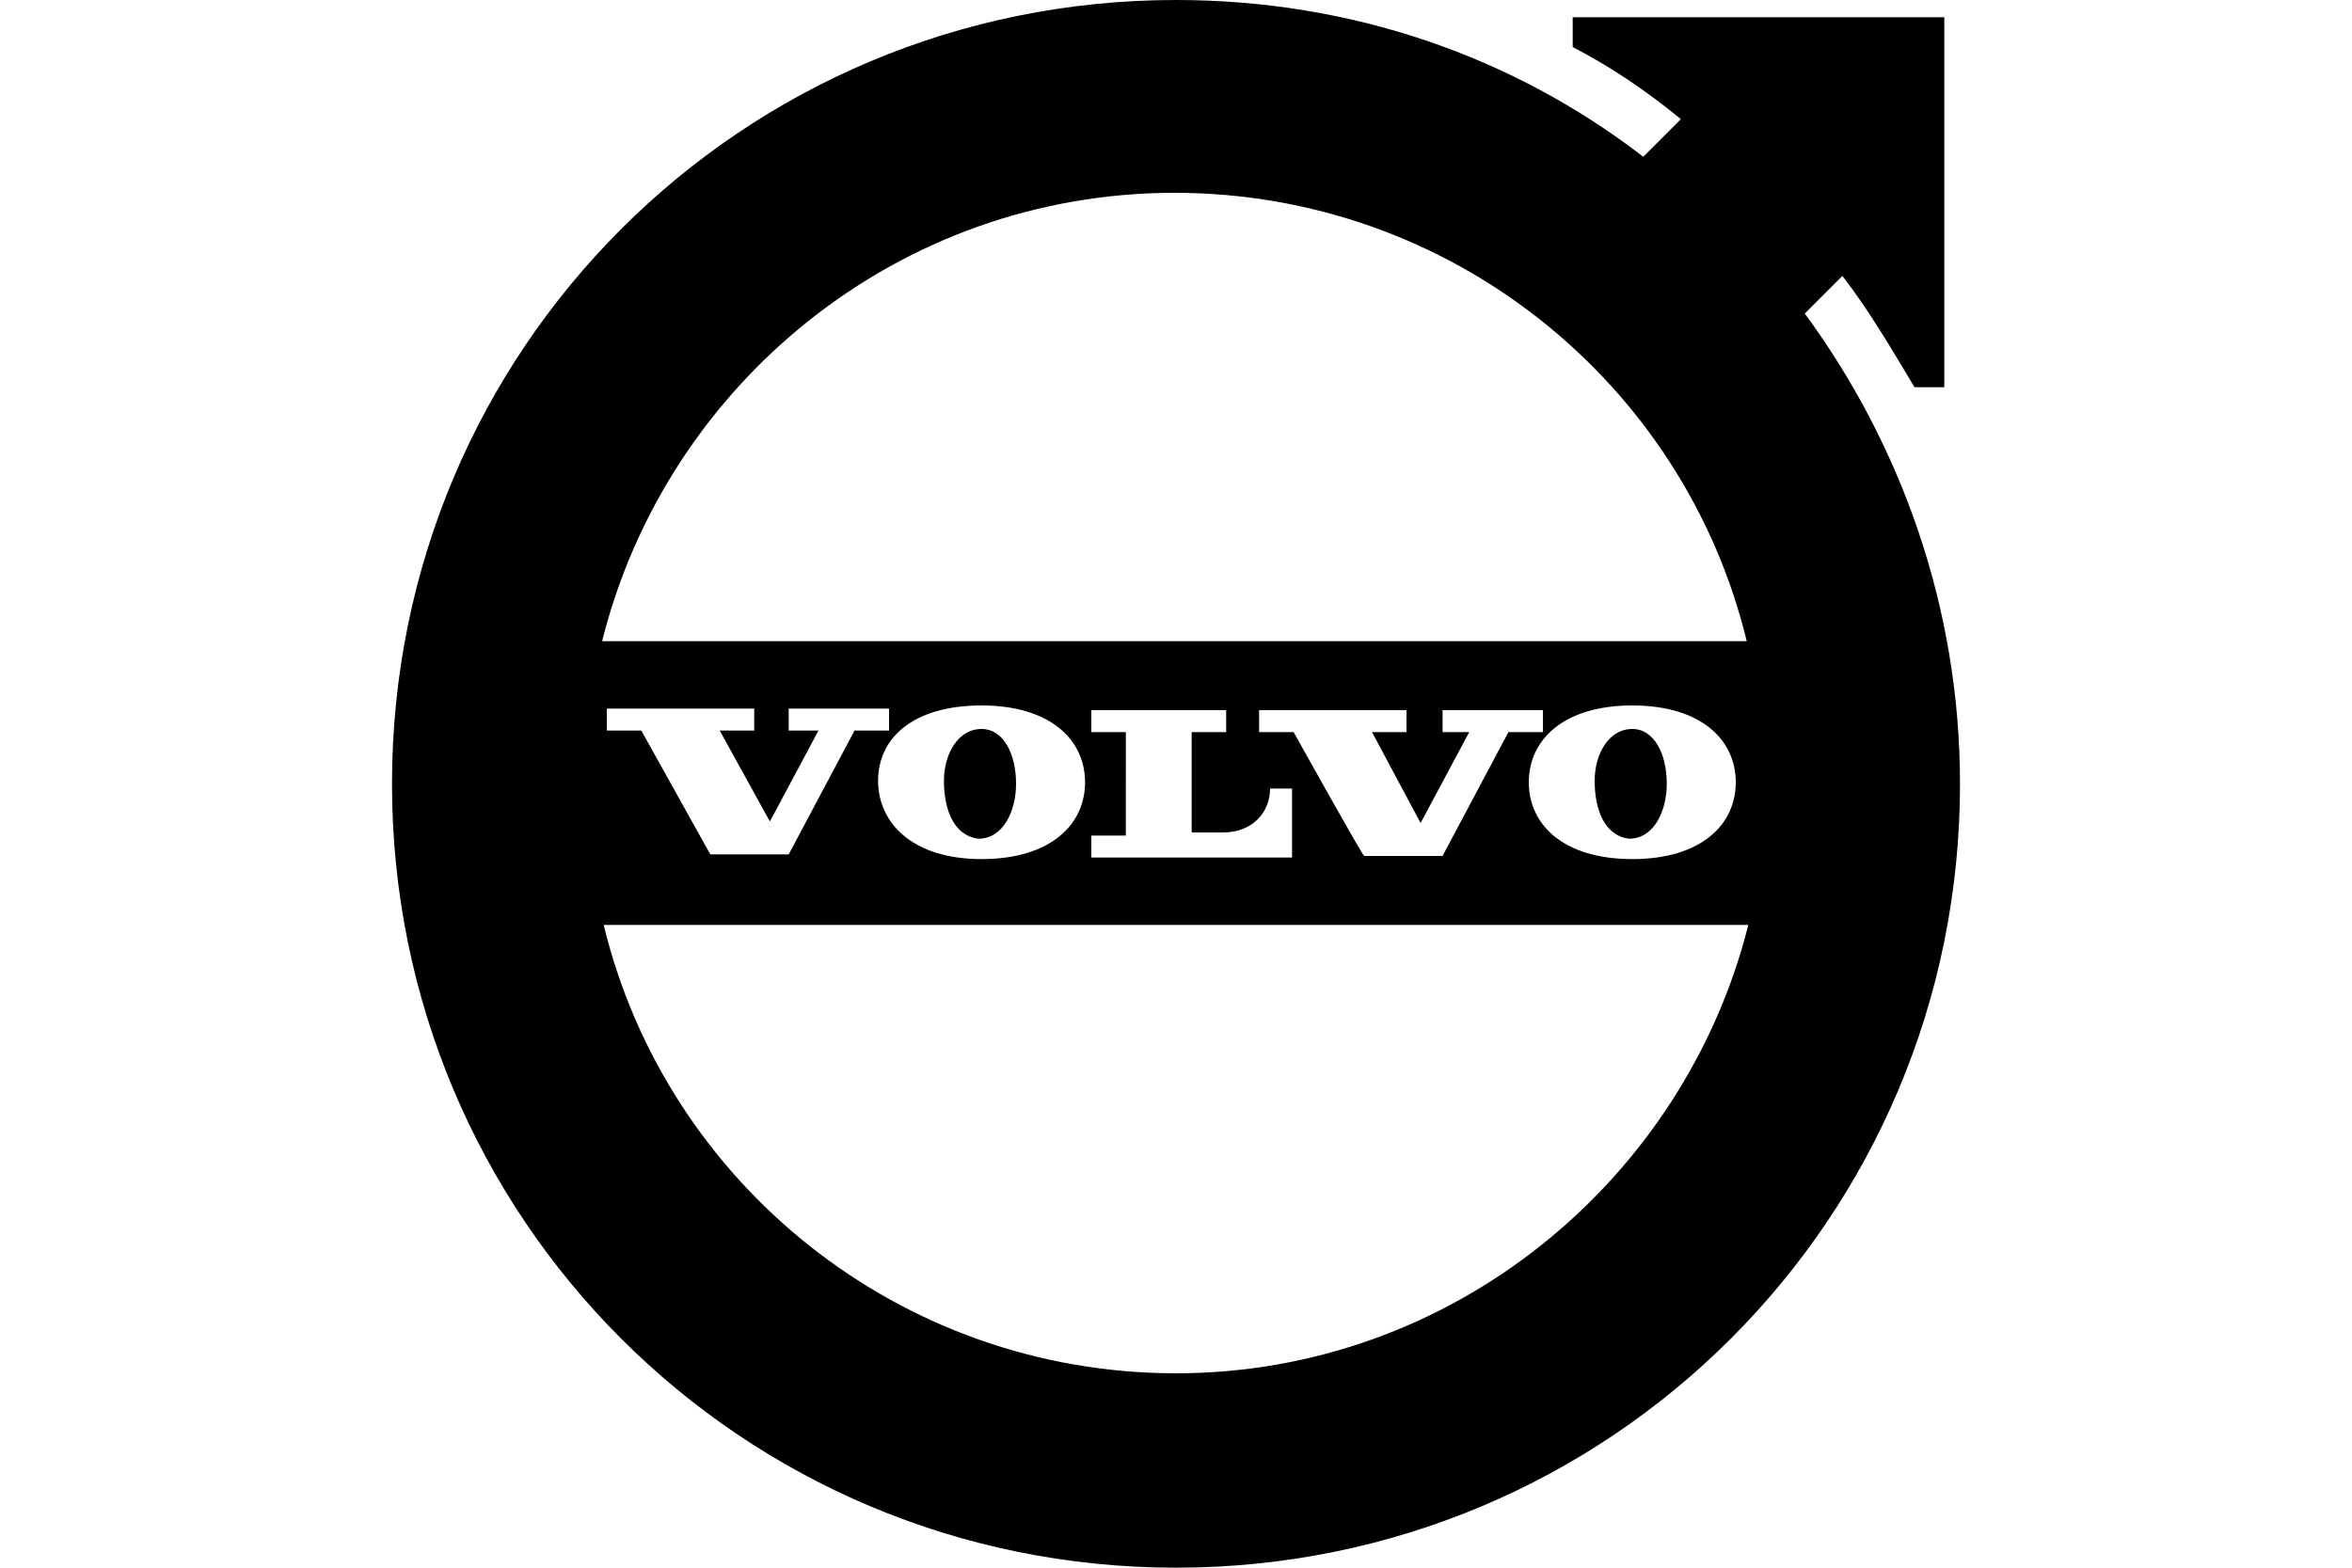 <?xml version="1.0" encoding="UTF-8"?>
<!-- Created with Inkscape (http://www.inkscape.org/) -->
<svg width="300" height="200" version="1.1" viewBox="0 0 300 200" xmlns="http://www.w3.org/2000/svg">
 <path d="m230.2 40 4.8-4.8c3.4 4.4 6.2 9.2 9.2 14.2h3.8v-47.2h-47.4v3.8c5 2.6 9.4 5.6 13.8 9.2l-4.8 4.8c-16.6-12.8-37.2-20-59.6-20-55.4 0-100 44.6-100 100 0 55.4 44.6 100 100 100s100-44.6 100-100c0-22.6-7.6-43.4-19.8-60zm-7.2 78c-8.2 32.6-37.8 57.2-73 57.2s-65-24.2-73-57.2zm-146.2-36.2c8.2-32.8 37.8-57.2 73-57.2s65 24.2 73 57.2zm126.6 17.8c0-3.4 1.8-6.6 4.8-6.6 2.8 0 4.4 3.2 4.4 7 0 3.4-1.6 7-4.8 7-3.2-0.4-4.4-3.8-4.4-7.4zm-83 0c0-3.4 1.8-6.6 4.8-6.6 2.8 0 4.4 3.2 4.4 7 0 3.4-1.6 7-4.8 7-3.2-0.4-4.4-3.8-4.4-7.4zm4.8-9.6c8.8 0 13.2 4.4 13.2 9.8 0 5.4-4.4 9.8-13.2 9.8s-13.2-4.6-13.2-10c0-5.4 4.4-9.6 13.2-9.6zm-27 14.8 6.2-11.6h-3.8v-2.8h12.8v2.8h-4.4l-8.4 15.8h-10l-8.8-15.8h-4.4v-2.8h18.8v2.8h-4.4zm110-14.8c8.8 0 13.2 4.4 13.2 9.8 0 5.4-4.4 9.8-13.2 9.8-8.8 0-13.2-4.4-13.2-9.8 0-5.4 4.4-9.8 13.2-9.8zm-43.2 3.4h-4.4v-2.8h18.8v2.8h-4.4l6.2 11.6 6.2-11.6h-3.4v-2.8h12.8v2.8h-4.4l-8.4 15.8h-10c-0.2 0-9-15.8-9-15.8zm-21.4 0h-4.4v-2.8h17.2v2.8h-4.4v12.8h4c3.8 0 6-2.6 6-5.6h2.8v8.8h-25.6v-2.8h4.4z" stroke-width=".2"/>
</svg>

